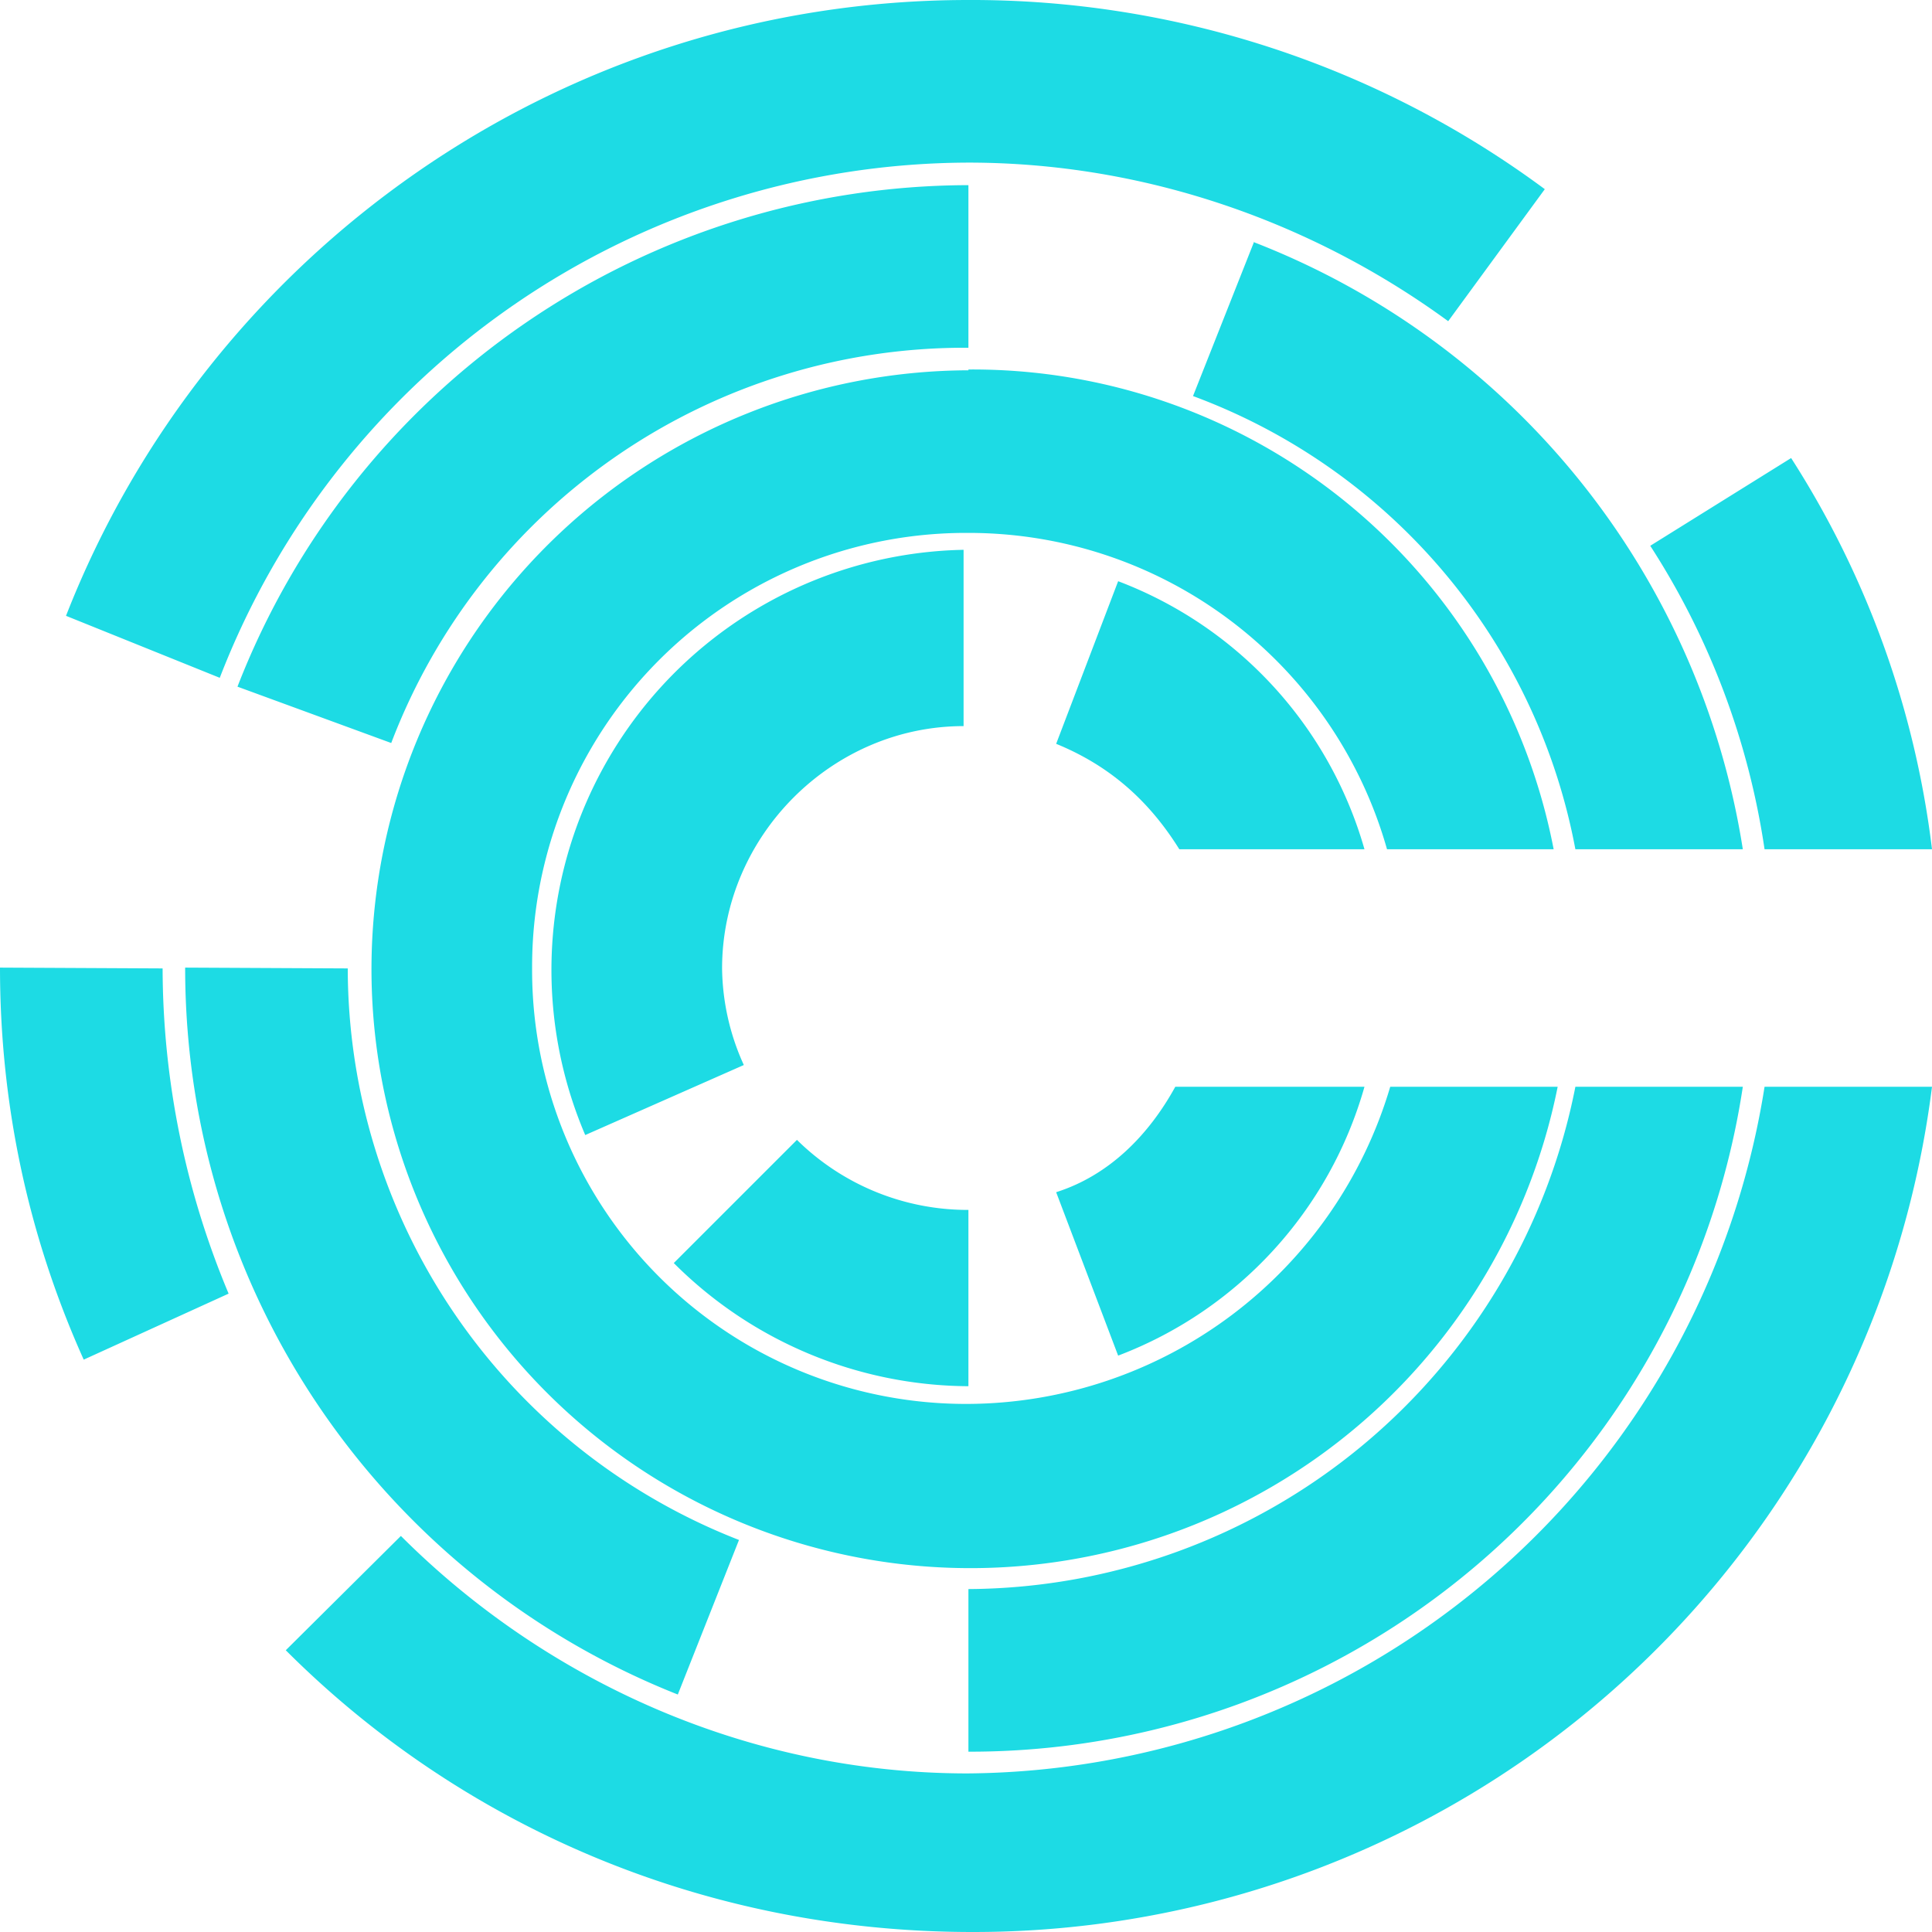 <svg role="img" width="32px" height="32px" viewBox="0 0 24 24" xmlns="http://www.w3.org/2000/svg"><title>Chef</title><path fill="#1ddbe4" d="M12.03 0C6.94 0 2.57 3.17.82 7.65l1.91.77a10 10 0 0 1 9.3-6.4c2.24 0 4.32.77 5.96 1.97l1.2-1.64A11.96 11.96 0 0 0 12.03 0zm0 2.3a9.76 9.76 0 0 0-9.08 6.23l1.91.7a7.62 7.62 0 0 1 7.17-4.91zm3.55.7l-.76 1.92a7.47 7.47 0 0 1 4.75 5.63h2.08a9.7 9.7 0 0 0-6.07-7.54zm-3.55 1.6a7.44 7.44 0 1 0 7.32 8.9h-2.08a5.5 5.5 0 0 1-5.24 3.94 5.39 5.39 0 0 1-5.42-5.41 5.39 5.39 0 0 1 5.42-5.41 5.4 5.4 0 0 1 5.2 3.93h2.07a7.35 7.35 0 0 0-7.27-5.96zm10.22 1.09L20.5 6.78a9.5 9.5 0 0 1 1.42 3.77H24a11.56 11.56 0 0 0-1.75-4.86zM11.97 6.83a5.22 5.22 0 0 0-4.7 7.27l1.97-.87a2.97 2.97 0 0 1-.27-1.2c0-1.64 1.36-3.01 3-3.01zm1.92.39l-.77 2.02c.66.27 1.15.7 1.53 1.31h2.3a5.04 5.04 0 0 0-3.06-3.33zM0 12.02c0 1.65.33 3.29 1.04 4.87l1.8-.82a10.49 10.49 0 0 1-.82-4.04zm2.3 0c0 4.1 2.51 7.6 6.12 9.03l.76-1.92a7.63 7.63 0 0 1-4.86-7.1zm12.3 1.48c-.33.6-.82 1.1-1.48 1.31l.77 2.03a5.04 5.04 0 0 0 3.06-3.34zm4.97 0a7.73 7.73 0 0 1-7.54 6.24v2.02a9.71 9.71 0 0 0 9.62-8.26zm2.35 0a10.1 10.1 0 0 1-9.9 8.53c-2.73 0-5.24-1.15-7.04-2.95L3.55 20.5c2.19 2.19 5.2 3.5 8.53 3.5A12 12 0 0 0 24 13.5zm-12.02.66l-1.53 1.53a5.21 5.21 0 0 0 3.66 1.53v-2.19a3.02 3.02 0 0 1-2.13-.87z"/></svg>